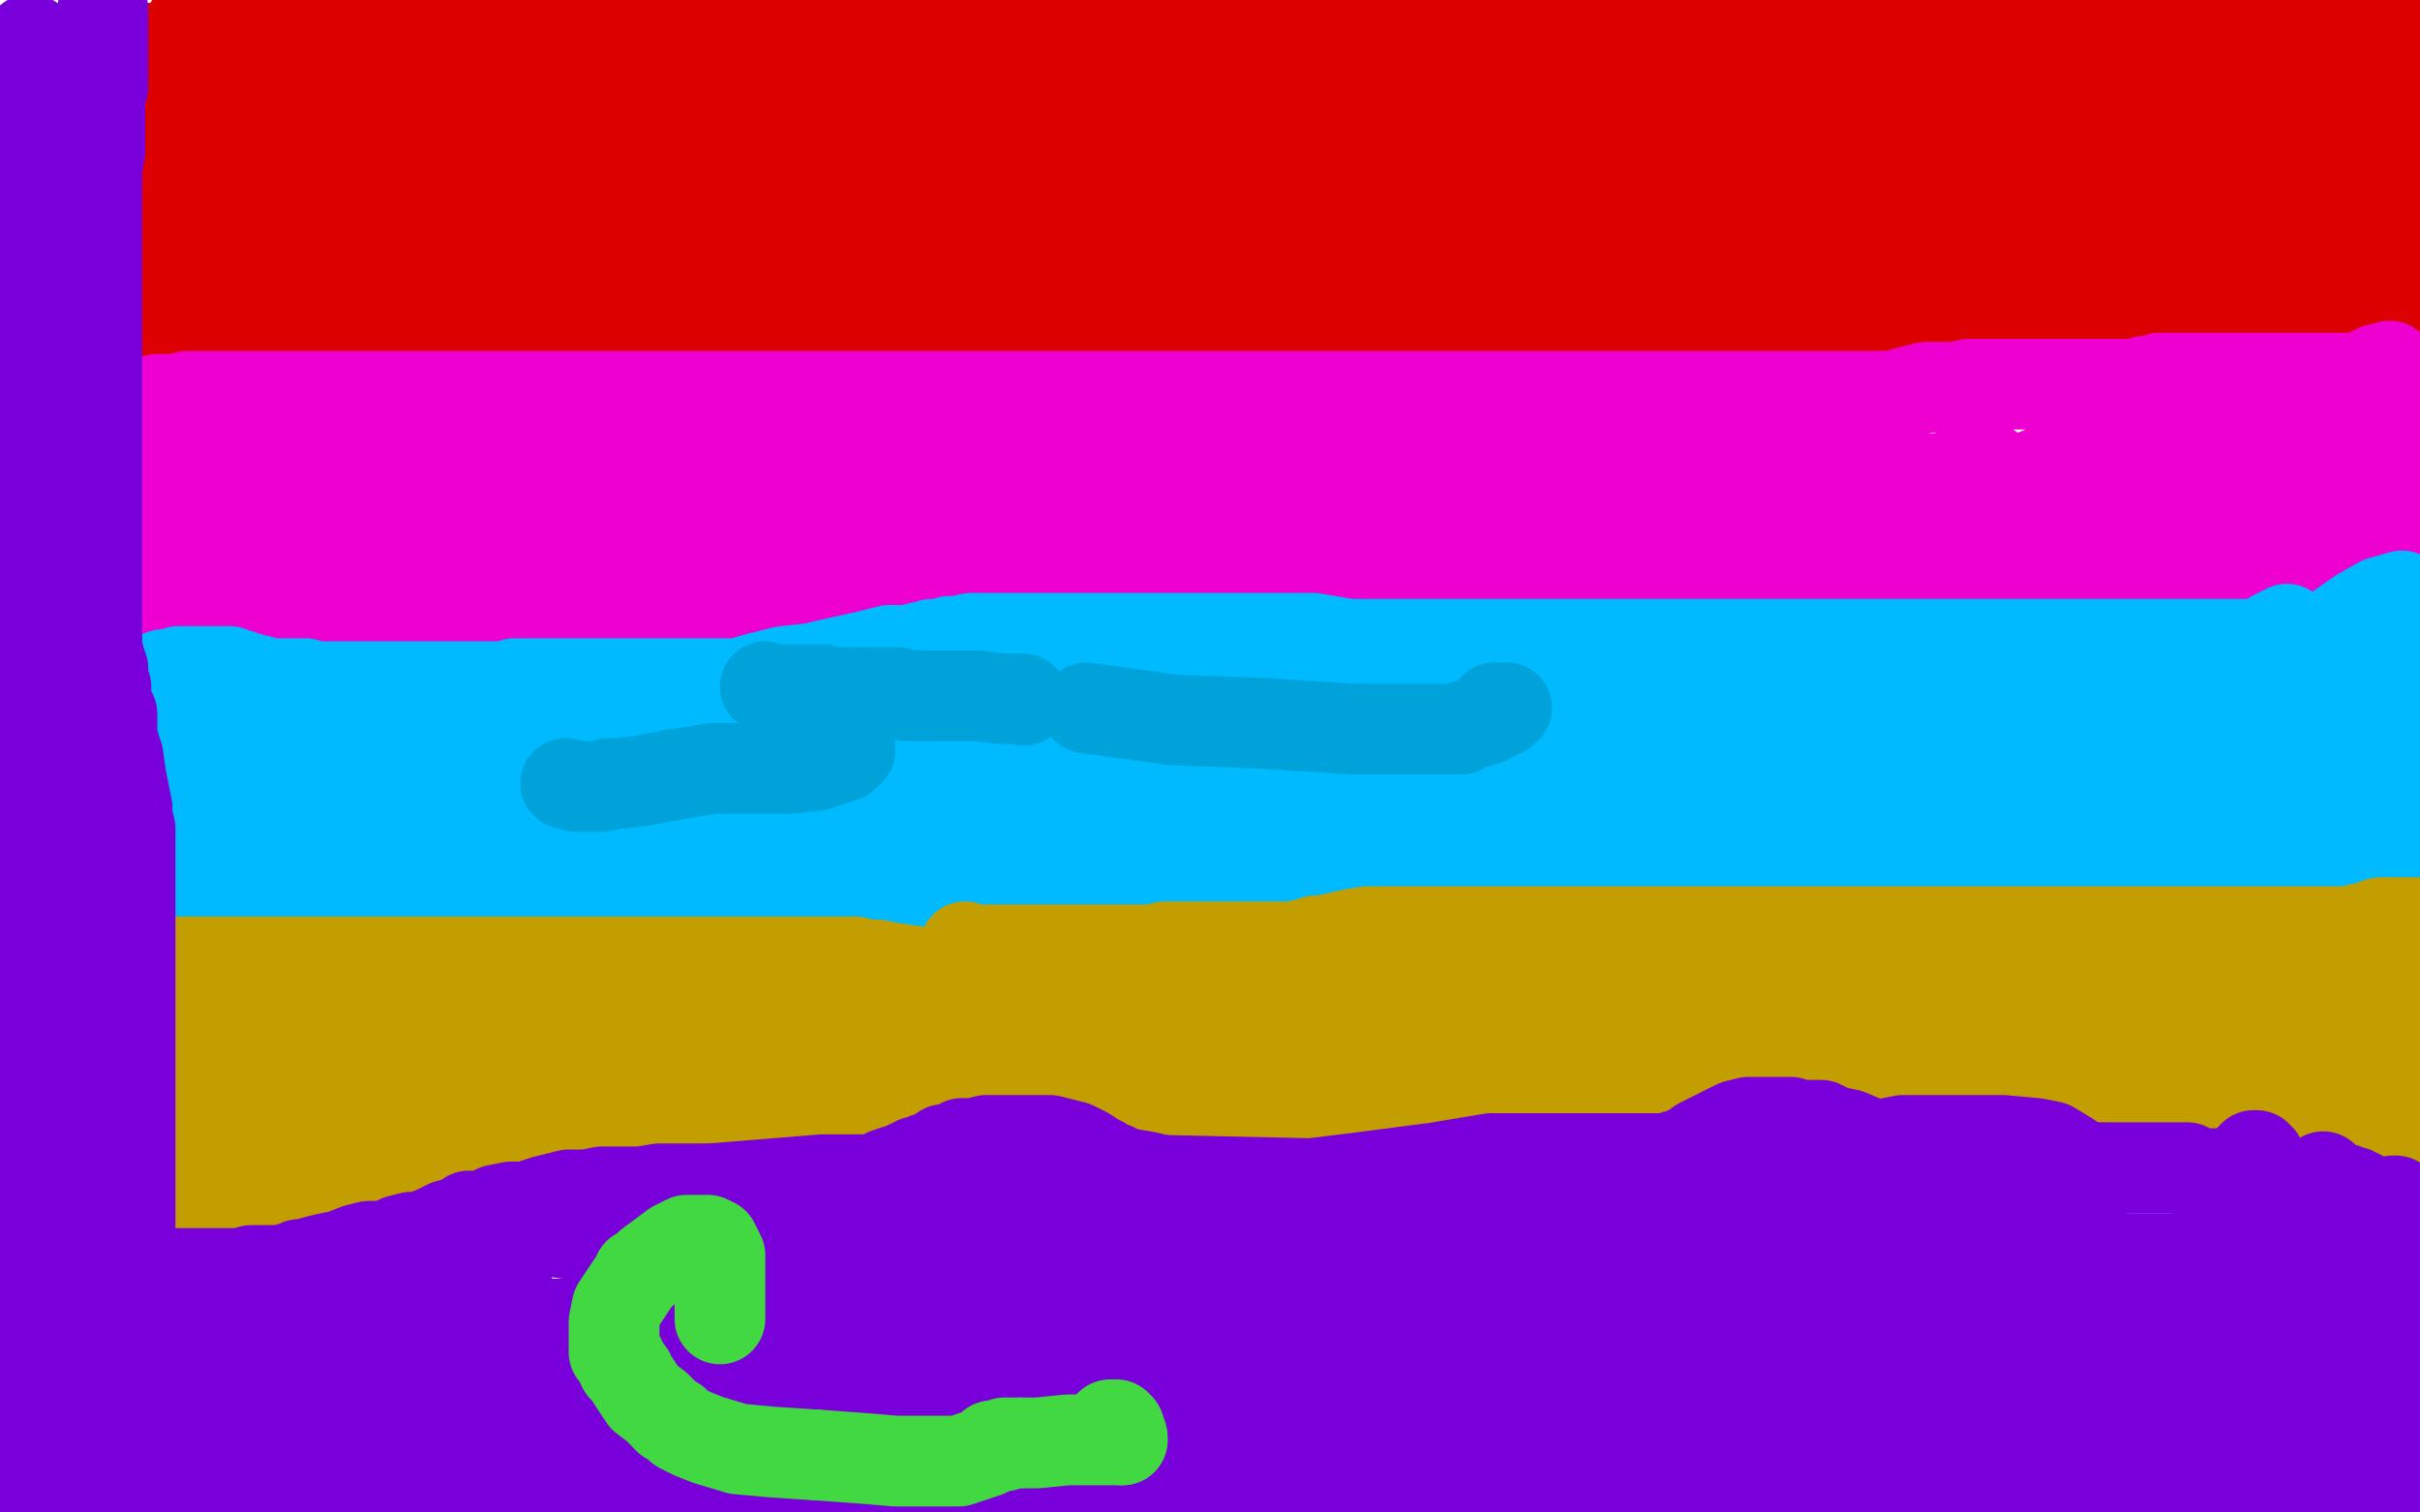 <?xml version="1.0" standalone="no"?>
<!DOCTYPE svg PUBLIC "-//W3C//DTD SVG 1.1//EN"
"http://www.w3.org/Graphics/SVG/1.1/DTD/svg11.dtd">

<svg width="800" height="500" version="1.1" xmlns="http://www.w3.org/2000/svg" xmlns:xlink="http://www.w3.org/1999/xlink" style="stroke-antialiasing: false"><desc>This SVG has been created on https://colorillo.com/</desc><rect x='0' y='0' width='800' height='500' style='fill: rgb(255,255,255); stroke-width:0' /><polyline points="6,59 7,60 7,60 8,60 8,60 9,60 9,60 12,60 12,60 14,61 14,61 16,61 16,61 17,61 17,61 20,61 22,61 24,61 26,61 28,61 30,61 31,61 33,61 35,61 37,61 41,61 44,61 47,61 50,61 53,61 55,61 58,61 60,61 61,61 63,61 65,61 67,61 69,61 70,61 72,61 74,61 78,61 82,61 88,61 90,61 92,61 93,61 95,61 97,61 101,61 103,61 107,61 110,61 113,61 117,61 121,61 125,61 127,61 130,61 134,61 137,61 141,61 146,61 151,61 156,61 160,61 163,61 169,61 172,61 176,61 180,61 186,61 190,61 196,61 201,61 206,61 209,61 213,61 216,62 221,62 226,62 233,62 241,62 248,63 255,65 261,66 266,67 271,68 277,69 282,69 287,69 296,69 303,69 310,69 317,69 324,69 331,69 339,69 347,69 358,69 371,69 380,69 389,69 400,69 406,69 414,69 422,69 432,69 440,69 447,69 455,69 462,69 469,69 475,69 482,69 490,69 497,69 502,69 507,69 512,69 518,69 525,69 531,69 536,69 540,69 546,69 549,69 559,69 566,69 573,69 581,69 590,69 596,69 602,69 611,68 621,66 632,63 645,61 665,57 677,55 687,54 696,52 702,51 707,49 710,47 713,47 714,46 715,46 717,45 720,45 723,45 730,45 734,45 738,45 740,45 741,45 743,45 744,45 746,45 748,45 751,45 754,46 757,47 762,49 765,51 767,52 770,53 772,55 774,57 775,57 777,58 777,59 778,59 780,60 780,61 782,62 782,63 784,64 785,65 786,66 787,66 788,68 789,68 790,69 790,70 791,71 791,72 792,73 792,74 792,75 793,76 794,77 794,78 794,79 793,79 792,80 790,81 785,81 781,82 776,83 773,83 769,83 767,83 763,83 759,83 755,83 746,83 741,83 737,83 733,83 730,83 726,83 721,83 716,83 708,83 701,83 696,83 692,83 689,83 687,83 686,83 685,83 684,83 683,83 681,83 680,83 679,83 677,83 675,83 672,84 669,84 665,85 664,85 662,86 661,87 659,87 657,87 655,87 653,88 652,88 651,88 650,89 649,90 646,90 645,91 643,91 642,91 641,91 640,91 638,91 634,91 630,91 627,91 625,91 623,91 620,91 616,91 614,91 611,91 609,90 607,90 605,89 604,89 603,89 602,89 601,89 599,89 596,88 594,88 590,87 586,86 581,86 579,86 577,86 575,86 574,86 572,86 570,86 566,86 564,86 561,86 559,86 558,86 556,86 554,86 552,86 549,86 547,86 544,86 541,86 539,86 535,86 534,86 531,86 529,86 527,86 524,86 521,86 519,86 515,86 513,86 509,86 505,86 498,86 493,86 490,86 488,86 487,86 485,86 483,86 479,86 478,86 476,86 473,86 471,86 468,86 465,86 461,86 458,86 454,86 449,86 444,86 438,86 432,86 430,86 427,86 425,86 423,86 422,86 420,86 418,86 416,86 413,86 411,86 407,86 405,86 402,85 397,85 393,85 389,85 384,85 380,85 376,85 373,85 368,85 364,85 360,85 356,85 353,85 349,85 347,85 341,85 338,85 336,85 333,85 330,85 325,85 322,85 318,85 316,85 314,85 311,85 308,85 304,85 301,85 299,85 297,85 296,85 294,85 292,84 291,84 289,83 288,82 286,82 283,80 278,79 275,78 272,78 269,77 267,77 265,76 261,76 258,76 254,75 251,75 248,74 245,74 241,74 239,74 237,74 233,74 230,74 225,74 221,74 217,74 214,74 210,74 205,74 199,74 195,74 194,74 192,74 191,74 190,74 189,74 188,74 186,74 185,74 183,74 181,74 179,74 177,74 176,74 174,74 173,74 171,74 168,74 165,75 162,76 160,76 158,76 157,76 154,77 152,77 151,77 149,77 148,77 146,77 145,77 143,77 142,77 141,77 140,77 139,77 137,77 135,77 133,77 132,77 130,77 129,77 128,77 126,77 125,77 123,77 121,77 119,77 116,77 115,77 113,77 110,77 108,77 106,77 104,77 102,77 99,77 97,77 94,76 92,75 89,74 86,73 85,73 83,72 81,71 79,70 77,70 75,69 73,69 71,68 69,68 66,68 63,68 61,68 59,68 57,68 55,68 54,68 52,68 50,68 48,68 47,68 46,68 44,68 42,69 42,70 41,70 39,70 39,71 38,71 37,72 36,73 35,73 34,73 32,74 31,74 30,74 29,75 28,75 27,75 26,75 25,75 24,75 23,75 22,75 21,75 20,75 19,75 18,75 17,75 16,75 15,75 14,75 13,75 12,75 11,75 10,75 9,75 7,75 6,75 6,74 8,72 9,72 11,71 14,68 19,66 23,65 27,63 30,62 35,60 39,59 41,58 46,57 54,56 60,55 68,53 76,52 86,50 96,48 105,45 116,44 128,42 138,41 149,41 159,41 170,41 176,41 182,41 189,41 197,41 208,40 220,40 230,40 239,40 242,40 243,40 242,40 238,40 223,36 195,31 161,22 132,14 113,10 101,8 96,8 93,8 87,8 83,8 77,8 71,8 66,8 63,8 63,9 63,10 70,12 90,16 122,22 155,26 197,27 214,27 222,27 227,27 229,27 230,26 231,25 232,24 232,23 232,22 229,20 212,18 136,15 59,15 2,21 66,21 138,21 205,21 263,21 272,21 267,20 250,18 218,17 154,17 65,17 37,21 123,21 217,21 286,21 318,21 328,21 329,21 328,21 320,20 296,19 222,19 158,19 102,19 79,19 74,19 76,19 80,19 100,19 134,19 181,19 229,19 266,19 291,19 293,19 291,19 280,19 255,19 206,19 139,19 97,19 85,19 93,21 152,27 268,29 404,29 512,29 565,29 577,29 577,28 574,26 557,23 525,20 469,20 366,20 305,20 270,20 259,20 258,20 259,20 270,20 302,20 361,20 430,20 495,20 529,20 540,20 539,20 527,20 489,20 400,20 273,20 146,20 81,20 72,20 84,20 141,21 241,21 412,21 512,21 562,21 575,21 576,21 575,21 571,21 556,21 520,21 442,21 345,21 262,21 255,21 262,21 299,21 388,21 496,21 596,21 660,21 677,21 678,21 670,21 636,21 486,21 351,21 245,21 200,21 192,21 194,21 206,21 239,21 317,21 422,21 536,21 611,21 633,21 633,22 619,22 587,22 517,22 420,22 320,22 259,22 240,22 236,22 238,24 254,28 312,33 378,33 443,33 474,33 483,33 484,33 476,33 448,33 373,33 273,33 195,35 165,38 161,38 171,38 197,38 238,38 285,38 328,38 361,38 390,38 410,38 419,38 417,38 411,38 384,38 328,38 242,38 140,38 72,40 55,40 53,40 59,40 83,40 171,39 244,37 309,34 341,30 348,28 347,27 332,23 305,19 259,18 192,18 142,18 117,18 110,18 110,17 111,17 119,14 140,9 170,2 281,5 261,8 255,10 257,10 268,10 289,6 309,4 320,4 323,4 323,3 324,3 327,0 384,0 406,2 439,2 476,2 503,2 518,2 521,2 521,3 521,4 521,5 522,5 522,6 522,8 523,9 524,11 524,13 525,16 526,19 528,20 546,22 569,22 598,22 625,22 641,22 645,22 645,23 645,25 646,25 649,27 663,31 675,32 684,32 689,32 690,32 691,32 693,32 699,32 710,32 724,32 736,32 745,32 746,32 747,32 748,32 750,32 754,31 760,31 764,31 767,31 768,31 769,31 770,31 771,31 773,31 776,31 778,31 779,31 780,31 781,31 783,32 785,32 787,34 788,36 789,38 790,40 791,41 793,44 794,47 795,48 795,50 796,51 796,52 796,53 796,54 796,55 796,57 796,58 796,60 796,61 796,62 796,63 796,64 796,65 795,67 795,68 795,69 795,70 795,71 795,72 794,72 791,75 785,77 779,79 774,79 771,79 769,79 764,79 757,79 747,79 737,79 732,79 729,79 727,78 725,78 723,78 720,77 718,76 713,76 705,76 697,76 690,76 682,76 676,76 672,76 670,76 670,75 671,75 679,73 713,69 756,63 770,44 716,53 675,56 631,56 608,56 588,56 571,56 561,56 557,57 556,57 556,58 559,59 574,59 621,59 638,59 674,59 681,59 679,59 675,59 653,59 617,59 559,59 503,59 474,59 470,59 474,59 544,59 628,59 697,59 725,58 730,55 719,50 681,42 612,37 518,35 415,35 337,35 296,35 285,35 286,37 301,39 327,39 358,39 395,39 427,39 442,39 446,39 444,39 429,39 388,39 304,39 163,39 114,40 103,41 106,41 119,41 159,41 231,41 314,41 379,41 402,41 405,41 403,41 393,41 387,41 378,41 365,41 344,41 324,41 314,41 311,41 315,43 322,45 353,49 418,52 543,52 594,52 609,52 607,52 595,52 572,52 553,52 543,52 537,52 528,53 526,54 524,55 526,55 533,55 551,54 579,48 617,40 645,36 659,32 663,30 664,28 664,27 663,26 662,25 660,24 657,24 647,23 630,22 611,21 597,20 590,20 586,20 584,20 581,20 577,20 575,20 572,19 570,18 568,17 566,15 562,13 558,10 555,6 551,2" style="fill: none; stroke: #dc0000; stroke-width: 30; stroke-linejoin: round; stroke-linecap: round; stroke-antialiasing: false; stroke-antialias: 0; opacity: 1.0"/>
<polyline points="616,12 615,12 615,12 614,12 614,12 608,12 608,12 593,10 593,10 577,8 577,8 570,8 570,8 566,8 564,8 563,8 562,8 561,8 560,8 561,8 562,8 569,8 583,8 598,8 613,8 628,8 643,8 657,8 668,8 676,8 681,8 682,8 683,7 684,7 685,6 686,6 687,6 688,5 689,5 692,5 696,5 703,5 708,5 715,5 719,5 721,5 724,5 727,5 731,5 734,5 739,4 743,4 745,4 746,3 747,3 750,3 752,3 755,3 758,3 759,3 761,3 764,3 768,3 773,3 776,3 780,3 782,3 786,3 787,3 788,3 789,3 790,4 791,5 793,5 794,6 796,7 797,7 798,8 799,8 799,9 799,26 799,27 798,28 798,29 798,30 797,32 794,35 793,37 792,40 791,42 790,43 790,45 789,46 789,48 789,49 789,50 789,51 789,53 789,54 789,55 789,56 789,57 791,60 791,62 792,64 793,68 794,72 795,76 795,79 795,80 795,81 795,82 795,83 795,84 795,86 795,88 795,90 795,92 794,93 794,94 794,95 794,97 794,98 793,98 792,99 792,102 790,103 790,104 789,105 789,106 788,107 788,108 787,109 786,109 786,110 785,110 783,111 779,112 776,112 773,112 770,112 767,112 765,112 764,112 762,112 761,112 759,112 758,112 757,112 755,112 753,112 749,113 747,113 744,113 742,114 738,115 735,115 732,116 728,116 725,116 722,117 718,118 712,120 706,120 702,121 697,121 691,121 683,121 677,122 673,123 672,123 670,123 669,123 666,123 660,123 657,123 652,123 649,123 645,123 643,123 641,123 638,123 636,123 633,123 632,123 630,123 628,123 627,123 625,123 623,123 620,123 618,123 615,123 612,123 610,123 607,123 605,123 601,123 597,123 594,123 589,123 585,123 580,123 574,124 568,124 564,124 560,124 557,124 552,124 548,124 543,124 540,124 535,124 530,124 526,124 522,124 519,124 515,124 512,124 507,124 503,124 496,124 489,124 486,124 482,124 476,124 470,124 462,124 453,124 448,124 444,124 440,124 437,124 424,124 412,124 401,124 393,124 388,124 385,124 381,124 378,124 372,124 366,124 362,124 356,124 346,123 336,123 326,123 315,123 305,122 297,121 288,119 280,118 273,117 264,115 255,112 247,111 241,109 238,108 235,107 230,107 222,107 208,107 191,107 179,107 174,107 172,107 170,107 168,107 163,107 158,107 153,107 149,107 146,107 143,107 142,107 140,107 136,107 132,107 127,107 121,107 116,107 113,107 111,107 108,107 105,107 102,107 97,107 94,107 89,107 87,107 84,107 82,107 79,107 77,107 73,108 70,108 67,109 63,110 60,110 57,110 54,110 51,110 49,110 47,110 45,110 41,111 37,112 33,112 30,112 28,113 27,113 26,113 24,113 23,113 22,113 20,113 15,113 11,113 9,113 8,113 7,113 6,113 5,113 4,112 4,111 3,111 3,110 2,109 2,108 2,107 2,106 2,105 2,104 2,103 2,102 2,101 2,100 2,99 3,97 6,94 8,93 9,92 10,92 10,91 12,91 16,91 19,91 21,91 23,91 24,91 25,91 26,91 28,91 31,91 35,91 40,91 49,92 56,93 62,94 64,94 65,94 67,94 69,94 71,94 74,94 77,94 81,94 85,94 92,93 94,93 95,93 96,92 97,92 99,92 103,92 110,92 120,92 133,92 142,92 151,92 161,92 166,92 168,92 173,92 179,92 187,92 198,91 211,90 222,88 228,88 230,88 231,88 235,88 240,88 249,90 257,91 265,91 268,91 269,91 270,91 271,91 271,92 274,92 276,92 278,92 281,94 283,95 284,96 284,97 284,98 284,99 284,100 284,101 286,102 287,103 289,104 293,104 297,104 302,104 308,104 312,104 316,104 318,104 321,104 323,104 328,104 333,104 338,104 342,103 345,103 347,103 349,103 352,103 356,103 358,103 361,103 363,103 367,103 373,103 378,103 382,103 386,103 389,103 393,103 396,103 401,103 404,103 408,103 410,103 415,103 419,103 424,103 427,103 431,103 433,103 436,102 440,101 443,101 447,101 450,101 455,101 465,101 469,101 472,101 473,101 475,101 476,101 479,101 483,101 488,101 492,101 497,101 500,101 503,101 506,101 509,101 513,101 517,101 522,101 525,101 528,101 531,101 535,101 538,101 543,101 551,101 557,101 563,101 567,101 573,101 577,101 581,101 584,101 588,101 592,101 596,101 601,101 606,100 609,100 612,100 614,100 619,100 624,100 630,100 636,100 642,100 646,100 650,101 655,101 659,101 661,101 662,101 665,101 668,101 670,101 673,101 675,101 677,101 678,101 680,101 681,101 684,101 686,101 689,101 692,101 695,101 698,101 699,101 701,101 702,101 705,101 707,101 710,101 713,101 716,101 718,101 721,101 724,100 728,100 731,100 736,100 739,99 741,99 742,99 743,99 745,99 746,99 748,99 750,99 752,99 753,99 751,99 742,101 730,107" style="fill: none; stroke: #dc0000; stroke-width: 30; stroke-linejoin: round; stroke-linecap: round; stroke-antialiasing: false; stroke-antialias: 0; opacity: 1.0"/>
<polyline points="5,134 5,135 5,135 5,136 5,136 5,137 5,137 6,138 6,138 6,139 6,139 6,140 6,141 6,142 6,143 6,146 6,147 6,149 6,150 6,151 6,152 6,153 7,153 7,155 7,156 7,157 8,157 8,159 8,160 9,163 9,164 9,165 9,166 10,167 10,168 10,169 10,170 11,171 11,172 12,174 12,175 12,176 12,177 12,178 12,179 12,181 12,182 13,183 14,184 15,185 16,185 18,186 20,186 22,187 23,187 25,188 27,188 29,188 31,188 33,188 35,188 39,188 41,188 43,188 45,188 47,188 48,188 50,188 52,188 54,188 55,188 57,188 58,188 61,188 63,188 65,189 68,189 71,189 76,190 80,190 83,190 85,190 87,190 88,190 90,190 93,190 95,190 96,190 97,190 98,190 99,190 101,190 102,191 103,191 104,191 104,192 105,192 106,192 107,192 111,192 114,192 119,191 122,191 125,190 126,190 127,190 128,190 131,190 133,190 135,190 138,190 140,190 142,190 145,190 148,190 151,190 152,190 153,191 155,191 158,191 160,191 164,191 166,191 168,191 171,191 173,191 176,191 179,191 180,191 182,191 183,191 184,191 186,191 187,191 188,192 189,192 190,192 191,192 193,192 194,193 196,194 197,194 200,194 202,194 205,195 207,195 209,196 211,197 212,197 213,197 214,197 216,197 217,197 218,197 219,197 220,197 221,197 222,197 223,197 224,197 226,197 228,197 231,198 235,198 237,198 240,198 243,198 245,198 249,198 251,198 255,198 258,198 262,200 266,200 269,200 273,201 276,201 278,201 281,201 285,201 290,201 295,201 300,201 305,201 309,201 313,201 315,201 321,201 325,201 330,201 335,201 340,201 344,201 349,201 353,201 358,201 363,201 367,201 372,201 381,202 388,202 394,202 400,202 406,202 412,202 418,202 423,202 427,202 432,203 438,203 447,204 462,204 472,204 482,204 493,203 504,203 514,203 527,202 538,200 548,199 555,199 563,198 569,198 580,198 589,198 596,198 602,198 607,198 612,197 616,196 620,196 626,196 631,196 635,196 640,196 650,196 657,196 665,196 674,196 685,196 694,196 703,196 710,196 714,196 718,196 721,196 723,196 726,196 729,196 732,196 734,196 737,196 740,196 742,196 745,196 747,196 748,196 751,196 754,196 757,196 759,196 760,196 763,196 766,196 768,196 771,196 773,196 774,196 775,196 776,196 777,196 777,195 777,194 778,194 779,193 780,192 780,191 781,190 781,188 781,185 781,184 781,182 781,181 781,180 781,178 782,178 783,176 783,175 783,174 783,172 783,171 784,167 784,166 785,165 785,164 785,162 786,160 786,158 786,156 786,154 787,150 788,148 788,147 789,145 789,144 790,144 790,143 790,142 790,141 790,140 790,138 790,137 791,136 791,135 791,134 792,134 792,133 792,131 792,130 793,130 793,131 793,132 794,134 795,137 796,140 796,142 797,145 797,147 797,149 797,152 797,154 797,156 797,157 797,160 797,163 797,164 797,166 797,170 797,172 797,175 797,178 795,183 795,187 795,189 794,191 793,193 793,194 793,196 793,198 793,200 792,202 792,203 792,204 792,205 791,205 790,205 789,204 786,203 782,203 780,203 777,203 774,203 770,203 766,203 761,203 756,203 752,203 745,203 741,203 735,203 729,203 725,203 720,203 714,203 709,203 702,203 694,203 685,203 671,203 665,203 658,203 652,203 646,203 641,203 637,203 632,203 625,203 617,203 610,203 604,203 596,203 591,203 588,203 584,203 581,203 576,203 569,203 560,203 553,203 547,203 541,203 533,202 526,202 515,201 509,201 503,201 497,201 491,201 482,201 475,201 469,201 465,201 461,201 457,200 452,200 442,200 432,200 424,200 415,200 409,200 403,200 396,200 388,200 378,200 367,200 354,200 342,200 334,200 329,200 326,200 320,199 314,199 306,199 296,199 286,199 279,199 275,198 270,197 262,194 255,191 244,189 230,186 216,183 202,181 190,180 182,179 177,178 174,178 173,177 169,177 157,174 146,172 131,169 117,166 104,164 94,163 88,163 85,163 81,163 79,163 76,163 74,163 70,163 68,164 66,164 65,164 63,165 62,165 60,166 59,167 57,167 56,167 54,168 54,169 53,169 52,169 51,169 50,169 49,169 46,169 42,169 38,169 34,169 28,169 21,169 20,169 19,169 18,169 18,168 18,167 18,166 18,165 18,164 18,162 18,161 18,160 18,159 18,157 18,156 18,155 18,154 18,153 18,151 18,150 18,149 18,148 18,146 18,145 18,144 18,143 18,142 18,141 18,140 18,139 18,138 18,137 18,136 17,135 16,135 15,134 14,133 13,132 12,132 12,131 11,131 12,131 13,132 13,133 15,133 16,133 17,134 20,134 24,134 27,134 30,134 32,134 33,134 34,134 35,134 37,134 38,134 42,134 45,134 47,134 48,134 49,133 50,133 51,133 52,133 52,132 53,132 54,132 55,132 56,132 59,132 60,132 62,131 63,131 65,131 66,131 67,131 69,131 72,131 76,131 80,131 83,131 85,131 87,131 88,131 90,131 91,131 93,131 95,131 97,131 99,131 100,131 102,131 105,131 110,131 114,131 118,131 119,131 121,131 122,131 125,131 128,131 130,131 133,131 136,131 140,131 146,131 150,131 153,131 156,131 158,131 160,131 162,131 165,131 169,131 172,131 176,131 181,131 183,131 185,131 187,131 189,131 191,131 193,131 196,131 199,131 202,131 205,131 208,131 211,131 219,131 223,131 228,131 234,131 238,131 241,131 243,131 245,131 248,131 251,131 256,131 260,131 264,131 267,131 270,131 273,131 276,131 280,131 283,131 286,131 289,131 293,131 296,131 299,131 303,131 305,131 308,131 311,131 314,131 318,131 321,131 325,131 329,131 333,131 338,131 342,131 349,131 352,131 355,131 357,131 360,131 364,131 369,131 375,131 380,131 385,131 390,131 393,131 399,131 403,131 407,131 410,131 414,131 417,131 421,131 425,131 431,131 436,131 440,131 445,131 451,131 456,131 463,131 470,131 474,131 479,131 484,131 489,131 494,131 498,131 504,131 509,131 515,131 519,131 523,131 526,131 530,131 535,131 538,131 542,131 545,131 551,131 556,131 561,131 568,131 572,131 575,131 577,131 581,131 587,131 594,131 600,131 605,131 611,131 615,131 619,131 625,131 628,131 629,130 633,129 637,128 640,128 644,128 647,128 651,127 656,127 661,127 666,127 675,127 682,127 688,127 693,127 698,127 702,127 705,127 706,127 708,127 709,126 711,126 714,125 719,125 724,125 728,125 733,125 736,125 740,125 743,125 748,125 751,125 756,125 759,125 762,125 766,125 769,125 771,125 772,125 774,125 775,125 777,125 778,125 779,125 780,125 781,125 782,125 783,125 783,124 784,124 784,123 785,123 786,123 786,122 787,122 788,122 790,121 790,122 790,123 790,124 790,127 790,133 790,138 790,142 790,147 790,152 789,155 788,159 788,161 788,162 787,163 787,164 785,167 780,173 776,177 772,181 769,184 766,186 763,188 761,190 760,191 760,192 760,190 760,186 760,180 760,174 760,170 761,166 761,165 762,164 762,163 762,162 762,161 763,161 764,161 766,160 769,157 774,152 774,150 772,151 771,152 769,152 766,154 765,155 763,156 759,160 756,162 754,165 752,167 752,168 751,169 750,170 751,170 751,168 752,168 752,169 753,169 753,170 754,170 755,171 756,171 757,171 757,172 757,173 757,174 758,174 759,174 760,174 759,174 757,174 749,174 740,174 725,176 714,178 706,179 702,179 698,179 692,178 688,176 684,174 680,173 680,172 681,172 683,171 694,170 709,168 724,164 736,162 746,160 751,160 749,160 746,160 735,160 717,162 698,165 684,167 683,167 684,167 686,167 697,167 716,165 732,158 739,154 742,152 742,150 742,149 742,148 738,148 730,148 712,151 687,159 660,169 636,178 623,184 620,185 621,185 626,185 635,185 651,185 663,185 675,184 686,180 692,177 694,174 695,173 695,172 693,172 690,172 680,173 666,179 649,186 645,188 652,188 670,187 695,183 717,176 731,171 736,168 738,166 738,165 730,164 716,166 699,171 684,177 676,181 674,182 676,182 687,178 704,172 734,160 746,152 751,147 752,146 751,146 749,146 744,146 737,147 728,149 716,150 694,154 683,158 675,160 670,163 667,164 665,164 666,164 668,164 680,159 686,156 698,150 700,148 695,149 675,156 643,169 607,183 586,193 578,197 577,197 579,197 585,193 598,186 613,177 630,167 646,159 655,156 658,155 657,155 655,155 642,158 619,160 589,160 559,160 544,160 540,161 542,161 546,161 553,161 561,161 568,161 571,160 572,160 571,160 569,161 565,163 541,178 522,189 511,194 509,196 510,196 517,193 532,187 550,183 568,179 578,179 584,179 584,178 584,177 581,177 567,175 543,174 506,173 458,173 416,173 388,173 377,173 379,173 384,175 403,178 433,178 473,178 515,172 540,166 548,162 548,159 546,157 542,155 532,155 523,155 512,155 498,155 487,155 477,156 472,157 469,158 467,160 466,160 466,161 467,161 470,161 482,161 501,160 518,155 526,154 527,153 527,152 526,152 523,151 507,151 473,151 447,155 424,159 412,162 410,163 412,163 416,163 431,163 473,163 488,163 525,159 535,156 537,155 536,155 532,155 516,156 494,158 473,158 457,158 455,158 456,158 459,158 462,158 466,158 469,158 474,158 478,157 482,156 483,156 478,154 458,153 428,153 394,158 366,163 353,166 351,167 351,168 355,170 365,173 386,174 394,174 398,174 399,174 400,174 401,174 402,173 403,171 401,171 391,171 369,171 344,171 329,171 326,171 327,171 329,171 332,171 342,171 347,171 349,171 350,171 352,171 357,171 363,171 365,171 365,170 365,169 361,166 348,160 328,153 305,148 287,147 278,147 275,148 275,149 280,153 291,158 304,162 317,162 327,162 338,162 351,161 362,160 367,160 369,160 370,160 369,160 367,160 356,158 332,154 299,153 254,153 218,156 202,159 200,161 201,163 216,165 274,166 321,166 363,166 385,166 390,166 388,165 383,163 370,160 348,159 316,159 228,161 174,171 146,178 139,181 138,182 146,183 173,184 215,184 246,184 265,184 275,185 281,187 284,189 282,189 268,186 245,182 213,180 174,180 165,180 164,180 165,180 175,180 205,183 257,188 318,188 360,188 377,188 380,188 379,188 378,187 376,187 374,186 369,186 357,185 330,185 291,185 254,185 238,185 233,185 233,184 233,183 229,181 216,175 193,172 167,170 146,170 135,170 131,169 129,169 129,168 128,167 127,166 125,165 123,164 121,163 120,163 118,163 117,163 119,163 121,163 132,163 151,163 171,163 189,163 198,163 200,163 200,162 199,161 199,160 198,160 194,159 186,156 174,154 157,151 139,150 125,150 117,150 110,150 105,150 101,150 96,150 91,150 87,150 86,150 85,150 83,150 81,150 77,150 74,150 70,150 68,150 65,150 61,150 59,150 55,150 52,150 49,150 46,150 44,150 42,150 39,150 37,150 34,150 33,150 31,150 30,150 30,151 30,152 30,153 31,153 31,154 32,154 33,154 33,155 34,155" style="fill: none; stroke: #ed00d0; stroke-width: 30; stroke-linejoin: round; stroke-linecap: round; stroke-antialiasing: false; stroke-antialias: 0; opacity: 1.0"/>
<polyline points="34,156 35,156 35,157 36,157 37,157 37,158 38,158 38,159 38,160 39,160 39,161 40,161 40,162 41,162 42,162 43,162 44,162 44,163 44,164 44,165 45,165 45,166 46,166 47,166 47,168 48,168 49,168 50,168 51,168 52,168 53,168 54,168 55,168 56,168 57,168 58,168 59,168 65,168 70,168 78,168 86,168 91,168 95,168 96,167 97,166 98,165 99,165 100,164 104,163 110,160 119,158 126,156 129,156 130,156 131,156 131,156 133,156 133,156 147,160 147,160 192,168 192,168 274,176 274,176 416,178 416,178 475,178 497,178 503,178 504,178 503,178 502,179 500,179 495,181 490,182 485,183 483,184 481,184 481,185 481,186 481,187 482,187 484,189 485,189 486,189 486,190 486,192 486,193 486,196 486,198 486,199 486,201 486,202 486,203 486,204 486,205 486,207 486,209 486,211 486,212 486,213 486,214 486,215 486,216 485,216 484,216 481,216 479,216 477,216 476,216 475,216 474,216 473,216 472,216 471,216 470,216 469,216 468,216 468,217 466,217 465,217 463,217 461,218 459,219 458,220 457,220 456,220 454,220 453,220 452,220 450,221 448,221 446,222 444,222 441,223 439,223 436,223 433,223 432,223 430,223 428,223 425,223 420,223 414,223 408,223 406,223 404,223 402,223 401,223 400,223 399,223 397,223 395,223 394,223 393,223 391,223 390,223 388,223 386,223 383,223 380,222 376,222 373,222" style="fill: none; stroke: #ed00d0; stroke-width: 30; stroke-linejoin: round; stroke-linecap: round; stroke-antialiasing: false; stroke-antialias: 0; opacity: 1.0"/>
<polyline points="373,222 370,220 366,220 364,220 362,220 359,219 358,219" style="fill: none; stroke: #ed00d0; stroke-width: 30; stroke-linejoin: round; stroke-linecap: round; stroke-antialiasing: false; stroke-antialias: 0; opacity: 1.0"/>
<polyline points="358,219 356,219 355,219 353,219 352,219 350,219 348,219 345,219 342,219 338,219 331,220 319,221 313,221 308,222" style="fill: none; stroke: #ed00d0; stroke-width: 30; stroke-linejoin: round; stroke-linecap: round; stroke-antialiasing: false; stroke-antialias: 0; opacity: 1.0"/>
<polyline points="308,222 305,223 301,223 299,223 295,223 292,223 288,223 284,223" style="fill: none; stroke: #ed00d0; stroke-width: 30; stroke-linejoin: round; stroke-linecap: round; stroke-antialiasing: false; stroke-antialias: 0; opacity: 1.0"/>
<polyline points="284,223 280,223 277,223 273,223 272,223 269,223 266,223 262,223 258,223 252,221 249,221 246,220 244,220 243,220 242,220 242,219 241,219 240,219 238,218 235,218 234,217 232,217 229,216 227,215 224,214 221,214 218,214 216,214 215,214 213,214 212,214 210,214 209,214 207,214 206,214 204,214 202,214 199,214 195,214 193,214 189,214 187,214 184,214 181,214 180,214 177,214 174,214 171,214 167,214 164,214 163,214 162,214 161,214 160,214 158,214 157,214 155,214 154,214 153,214 152,214 151,214 150,214 148,215 146,216 143,216 139,216 137,216 136,217 135,217 135,216 135,214 137,207 138,202 137,202 136,202 135,202 134,202 131,202 131,201 130,201 129,201" style="fill: none; stroke: #ed00d0; stroke-width: 30; stroke-linejoin: round; stroke-linecap: round; stroke-antialiasing: false; stroke-antialias: 0; opacity: 1.0"/>
<polyline points="129,201 128,204 127,204 125,204 124,204 122,204 118,204 115,204" style="fill: none; stroke: #ed00d0; stroke-width: 30; stroke-linejoin: round; stroke-linecap: round; stroke-antialiasing: false; stroke-antialias: 0; opacity: 1.0"/>
<polyline points="115,204 113,204 111,204 110,204 109,204" style="fill: none; stroke: #ed00d0; stroke-width: 30; stroke-linejoin: round; stroke-linecap: round; stroke-antialiasing: false; stroke-antialias: 0; opacity: 1.0"/>
<polyline points="109,204 107,204 106,204 104,204 102,204 100,204 99,204 98,204 97,204 96,204 95,204 94,204 93,204 90,204 89,204 87,204 85,204 83,204 79,204 76,204 72,204 69,204 66,204 64,204 61,204 58,204 55,204 53,204 50,204 47,204 45,204 44,204 42,204 41,204 40,204 38,204 35,204 33,204 31,204 30,204 28,204 27,204 26,204 25,204 24,204 23,204 21,204 19,204 17,204 15,204 14,204 13,204 12,204 11,204 12,204 13,203" style="fill: none; stroke: #ed00d0; stroke-width: 30; stroke-linejoin: round; stroke-linecap: round; stroke-antialiasing: false; stroke-antialias: 0; opacity: 1.0"/>
<polyline points="5,223 5,224 5,225 6,226 6,227 6,228 6,229 6,230 7,231 7,232 8,232 8,233 9,233 10,233 11,233 12,233 13,233 17,233 20,232 23,231 26,231 28,230 29,230 30,230 30,229 31,229 32,229 33,228 34,228 35,227 37,226 38,226 39,226 40,226 41,226 42,226 44,226 46,225 51,224 54,223 58,223 59,222 61,222 63,222 66,222 67,222 69,222 70,222 71,222 72,222 74,222 75,222 76,222 77,223 79,223 81,224 82,224 83,225 85,225 86,225 89,226 92,226 95,226 97,226 98,226 99,226 101,226 103,227 107,227 110,227 114,227 117,227 120,227 123,227 125,227 127,227 130,227 134,227 136,227 139,227 141,227 143,227 146,227 148,227 150,227 154,227 160,227 164,227 167,227 170,226 173,226 176,226 180,226 183,226 186,226 189,226 191,226 196,226 200,226 202,226 205,226 207,226 210,226 212,226 214,226 216,226 218,226 221,226 225,226 229,226 238,226 244,226 251,224 259,222 268,221 277,219 286,217 294,215 301,215 304,214 307,214 308,213 311,213 314,212 317,212 321,211 324,211 328,211 330,211 333,211 336,211 340,211 343,211 348,211 354,211 360,211 364,211 368,211 372,211 376,211 382,211 386,211 391,211 398,211 404,211 411,211 417,211 422,211 429,211 434,211 440,212 446,213 451,213 454,213 459,213 465,213 471,213 476,213 481,213 487,213 494,213 499,213 505,213 512,213 518,213 524,213 528,213 533,213 538,213 542,213 550,213 553,213 563,213 570,213 576,213 583,213 589,213 594,213 598,213 603,213 608,213 614,213 621,213 628,213 640,213 647,213 654,213 662,213 673,213 686,213 701,213 726,213 732,213 745,213 752,213 757,213 758,213 759,213 761,213 762,213 764,213 766,213 769,213 770,213 773,213 777,213 780,213 784,213 788,213 789,213 792,213 794,213 796,215 798,215 799,215" style="fill: none; stroke: #00baff; stroke-width: 30; stroke-linejoin: round; stroke-linecap: round; stroke-antialiasing: false; stroke-antialias: 0; opacity: 1.0"/>
<polyline points="10,292 10,293 10,293 8,294 8,294 7,295 7,295 4,296 4,296 3,296 3,296 4,296 7,296 17,296 28,296 36,296 44,296 52,296 61,296 67,296 72,296 74,295 75,295 76,295 81,295 86,295 93,295 101,295 108,295 114,295 120,295 127,295 133,295 140,295 147,295 155,295 168,295 177,295 186,295 195,295 203,295 209,295 216,295 222,295 227,295 231,295 236,295 240,295 248,295 254,295 261,295 267,295 273,295 280,295 289,295 297,295 304,295 313,295 319,295 324,294 332,294 337,294 341,294 347,294 351,294 357,294 363,294 369,294 376,294 384,294 393,294 402,294 412,298 418,298 424,299 431,299 439,299 447,299 457,299 465,299 476,299 488,299 499,299 510,299 521,299 528,299 532,299 535,299 537,299 538,299 540,299 544,299 551,299 559,299 567,299 574,299 581,299 585,299 591,299 598,299 604,299 610,299 615,299 620,299 623,299 627,299 631,299 637,299 645,299 651,299 654,299 658,299 662,299 666,299 671,299 676,299 681,299 688,299 697,299 704,299 712,299 716,299 718,299 723,299 728,299 733,299 739,299 745,299 750,298 755,297 758,296 760,296 762,296 762,295 764,295 765,295 767,295 768,294 772,293 774,293 776,292 777,292 778,291 781,290 784,289 787,288 788,288 788,287 789,287 789,286 789,285 789,284 790,284 790,283 790,282 790,281 790,279 790,278 790,277 791,275 791,274 792,272 792,270 792,269 792,267 793,265 794,262 794,260 794,258 794,256 794,255 794,253 794,252 794,251 794,249 794,248 794,247 794,245 794,244 794,243 794,242 794,243 794,245 794,247 792,255 791,262 790,267 790,270 788,272 787,277 782,285 780,289 778,293 776,295 776,296 775,296 775,295 774,291 774,284 774,275 774,266 774,261 774,259 774,258 773,257 773,256 773,255 772,255 771,255 767,256 760,263 752,271 747,277 745,281 744,283 744,282 745,282 749,277 754,269 761,252 765,241 766,233 767,230 767,229 767,228 765,227 758,227 747,227 735,229 726,236 718,251 715,263 714,270 714,276 714,278 716,278 721,278 730,276 740,270 749,262 756,255 759,248 761,242 763,239 763,238 764,235 765,232 765,230 765,228 762,228 751,228 738,232 726,237 722,242 721,245 721,249 726,256 732,261 742,266 755,267 770,266 786,260 794,197 787,199 780,203 770,210 760,219 752,228 749,232 747,235 747,238 747,240 751,240 756,241 767,241 782,240 796,234 779,214 735,221 680,235 637,250 608,261 594,267 591,270 589,272 589,274 589,277 592,278 600,280 617,280 639,280 658,280 668,280 670,278 670,276 670,275 669,275 663,273 649,271 629,271 608,271 600,271 599,270 600,269 608,267 628,263 658,257 709,241 729,232 736,228 737,224 736,222 733,221 732,221 731,221 730,221 728,221 727,221 727,220 729,219 732,218 734,218 736,218 740,216 745,214 749,212 751,211 752,211 752,210 753,210 754,210 754,209 755,209 756,209 756,208 756,209 754,212 749,216 743,221 739,224 736,225 733,226 731,227 728,228 721,230 715,234 706,237 702,239 700,239 698,240 695,241 689,243 680,246 669,250 658,254 648,257 640,259 636,260 631,260 624,260 611,260 591,260 565,260 543,260 525,260 514,259 505,256 497,253 489,251 483,251 475,249 471,248 467,246 465,245 464,244 463,244 462,243 461,242 458,241 453,239 446,237 438,236 422,233 415,231 407,230 401,227 397,226 393,225 391,225 388,224 386,224 385,224 384,224 383,224 382,224 381,224 377,224 370,224 363,224 355,224 347,224 342,224 339,224 335,223 332,222 330,222 328,222 325,222 322,221 319,221 318,221 316,221 315,221 314,221 313,221 312,221 310,221 308,221 307,221 306,221 305,221 304,222 301,224 300,225 299,225 298,225 298,226 297,226 293,228 291,230 289,232 287,232 285,234 284,234 283,234 283,235 283,236 285,238 294,241 312,244 334,246 353,246 366,246 369,246 370,246 371,246 375,246 383,246 394,244 405,241 410,240 414,238 415,238 417,238 419,238 423,238 427,238 432,237 442,236 446,233 449,233 450,233 451,233 452,233 453,233 457,233 463,233 470,233 476,233 480,233 486,233 489,233 491,233 497,233 504,233 515,233 526,233 533,232 539,230 541,230 542,230 544,230 550,228 557,227 563,227 567,227 568,227 570,227 571,227 573,227 577,227 581,227 587,227 595,227 600,227 602,227 603,227 605,227 609,228 615,229 621,230 629,230 635,230 639,230 641,230 642,230 642,231 643,231 644,231 647,231 651,231 654,231 656,231 659,231 663,233 666,233 669,236 673,239 677,242 680,244 682,244 682,245 682,246 682,247 682,249 683,250 683,253 684,255 685,256 685,258 686,261 687,264 688,267 688,269 689,271 689,274 690,276 691,278 692,279 692,280 692,281 692,282 686,283 679,283 669,283 661,283 656,283 654,283 652,283 651,282 648,279 644,275 637,271 627,265 617,258 612,256 609,254 606,253 601,251 596,248 591,244 584,239 578,235 573,233 570,232 568,231 566,231 564,231 560,231 554,233 547,237 538,244 533,248 530,250 530,251 530,253 530,257 530,262 542,273 558,281 579,285 600,288 618,289 629,289 633,289 634,288 634,287 634,286 634,284 633,280 625,274 615,272 602,272 587,272 569,272 547,275 522,275 495,275 472,275 458,275 453,275 451,275 450,275 449,275 450,275 463,275 490,275 520,275 543,275 550,275 551,275 550,275 548,275 535,274 504,271 440,271 351,271 268,271 228,271 215,271 213,271 216,271 236,277 281,281 343,282 407,282 443,282 458,282 459,283 458,283 450,283 426,277 370,270 288,264 202,264 146,264 128,264 126,264 128,264 134,264 148,267 201,271 273,271 364,271 440,271 474,271 481,271 478,271 464,268 433,266 382,264 315,264 249,264 178,264 164,264 163,264 164,264 168,264 180,264 207,264 254,264 321,264 385,264 423,264 435,264 435,263 422,258 385,248 318,236 231,232 153,232 100,232 68,232 54,232 51,232 50,231 52,231 60,231 84,231 118,231 144,232 155,232 158,232 158,233 157,233 144,233 118,233 87,233 58,233 38,233 27,233 23,233 23,234 23,235 25,236 37,238 72,239 102,239 126,239 139,239 142,239 143,239 143,240 141,240 138,240 120,240 46,240 0,250 1,254 2,257 3,259 3,261 4,262 4,263 5,263 6,264 7,265 8,265 10,263 12,259 14,252 14,248 14,246 14,245 14,246 14,249 14,254 14,257 14,259 14,260 14,261 14,262 14,263 14,264 14,267 17,270 21,272 27,273 37,273 45,269 54,263 56,260 56,259 56,257 56,256 56,257 55,259 54,264 54,266 54,269 60,271 71,273 88,273 108,273 125,271 135,268 141,267 143,265 143,261 141,253 136,248 129,245 120,244 107,244 91,247 74,252 60,256 54,259 51,262 51,264 51,267 55,273 68,278 92,282 125,283 165,277 190,269 201,261 204,255 204,253 202,253 193,253 174,253 147,253 122,253 107,256 101,258 100,262 102,265 112,270 135,276 174,278 229,276 286,263 296,260 297,259 291,259 277,261 262,263 249,265 239,266 228,266 213,267 195,268 179,269 170,270 169,270 170,270 175,270 196,270 235,270 276,267 298,260 305,256 304,253 296,247 281,245 271,245 261,247 248,250 239,254 233,256 231,256 232,256 233,256 231,257 219,260 198,264 179,267 169,269 167,269 169,269 207,262 259,253 296,246 307,243 302,242 285,242 263,245 265,255 280,269" style="fill: none; stroke: #00baff; stroke-width: 30; stroke-linejoin: round; stroke-linecap: round; stroke-antialiasing: false; stroke-antialias: 0; opacity: 1.0"/>
<polyline points="2,318 2,319 2,320 2,321 2,322 2,323 2,324 2,325 2,326 2,327 2,328 2,329 2,330 2,332 2,333 2,334 2,335 2,336 2,337 2,338 3,340 3,342 3,344 4,346 4,347 4,349 5,350 5,352 5,353 6,354 6,356 7,359 7,363 7,366 8,367 8,369 8,370 8,372 8,374 8,376 8,377 8,379 8,381 8,382 8,384 8,385 8,386 8,387 8,388 8,389 8,390 8,391 8,392 8,394 8,395 8,396 8,398 8,399 9,399 11,399 14,399 17,399 21,397 24,396 28,395 31,394 34,393 36,393 39,393 41,393 43,393 44,393 47,393 49,393 50,393 53,393 56,393 58,393 60,393 62,393 63,393 64,393 65,393 66,393 67,393 68,393 69,393 70,393 71,393 73,393 77,393 83,393 91,392 95,391 99,391 101,391 105,391 110,390 117,389 126,389 139,387 151,386 164,384 179,382 199,379 209,378 219,376 228,375 237,375 247,374 258,374 270,374 283,373 294,372 306,370 314,369 324,368 329,368 335,367 340,367 347,366 357,366 369,366 381,366 392,365 400,365 406,364 411,364 419,364 425,364 431,364 437,364 443,364 449,364 455,364 461,364 468,364 476,364 482,364 489,364 498,364 503,364 509,364 515,364 521,364 528,363 534,363 540,363 548,363 555,363 562,363 570,363 583,363 591,363 599,363 605,363 612,362 618,362 624,362 629,362 636,362 642,362 648,362 652,362 656,362 659,362 661,361 664,361 667,361 671,361 675,361 681,361 685,361 690,361 695,361 699,361 705,361 710,361 714,361 719,361 722,361 726,361 731,361 735,361 740,361 744,361 747,361 748,361 750,361 752,361 754,361 757,362 761,362 765,363 769,364 772,364 774,364 775,364 776,365 777,365 778,367 780,368 784,370 788,371 791,372 792,373 793,373 793,374 793,373 793,372 793,371 793,370 793,369 793,367 793,366 793,365 792,364 792,363 791,362 790,362 790,361 789,360 789,359 789,358 788,357 788,356 787,356 787,355 787,354 786,353 786,352 786,351 786,350 786,349 786,348" style="fill: none; stroke: #c39e00; stroke-width: 30; stroke-linejoin: round; stroke-linecap: round; stroke-antialiasing: false; stroke-antialias: 0; opacity: 1.0"/>
<polyline points="786,348 786,347 786,346 786,345 786,344 786,343 786,342 786,341" style="fill: none; stroke: #c39e00; stroke-width: 30; stroke-linejoin: round; stroke-linecap: round; stroke-antialiasing: false; stroke-antialias: 0; opacity: 1.0"/>
<polyline points="786,334 786,332 787,331 787,330 787,329 787,328 787,327" style="fill: none; stroke: #c39e00; stroke-width: 30; stroke-linejoin: round; stroke-linecap: round; stroke-antialiasing: false; stroke-antialias: 0; opacity: 1.0"/>
<polyline points="786,341 786,339 786,338 786,337 786,336 786,335 786,334" style="fill: none; stroke: #c39e00; stroke-width: 30; stroke-linejoin: round; stroke-linecap: round; stroke-antialiasing: false; stroke-antialias: 0; opacity: 1.0"/>
<polyline points="787,327 787,326 787,325 788,323 788,322 788,321 789,321 789,320 789,319 789,318 790,318 790,317 790,316 791,316 792,316 792,314 793,313 793,312 793,311 794,311 795,311 794,311 793,311 792,311 788,313 784,314 780,316 777,319 774,321 772,323 770,324 768,325 767,326 765,327 764,328 763,328 762,328 759,329 757,330 753,332 748,333 746,335 742,335 738,337 734,337 732,338 729,338 727,339 725,339 723,339 721,339 719,339 717,339 715,339 712,339 705,338 703,338 701,337 698,337 695,336 691,335 687,335 682,335 678,335 677,335 677,336 680,336 684,336 700,336 721,334 741,330 755,327 762,326 764,326 764,325 763,325 762,325 760,327 756,328 748,331 734,334 715,338 703,340 699,341 698,341 699,341 699,340 704,337 709,334 714,332 716,332 716,331 717,331 718,331 720,330 723,329 727,328 728,327 729,327 729,326 729,325 729,324 728,324 724,324 715,324 710,324 706,324 705,324 701,325 697,325 692,326 689,327 686,327 684,327 682,328 677,328 673,330 667,330 662,331 658,331 653,331 648,331 639,331 633,331 628,331 624,331 619,332 614,332 610,332 606,332 601,332 596,332 590,332 584,331 576,331 572,330 569,329 565,329 562,328 557,327 553,326 549,326 544,326 538,326 531,326 524,326 515,326 509,326 504,326 499,326 494,326 490,326 486,326 480,326 475,326 469,326 462,326 456,326 444,326 435,326 426,326 419,326 414,326 408,326 402,326 395,326 389,326 381,326 372,326 364,326 351,326 343,326 335,326 329,326 323,326 316,325 308,323 302,321 295,320 290,319 286,319 283,318 276,318 272,318 267,318 260,318 251,318 243,318 234,318 228,318 221,318 215,318 209,318 200,318 191,318 187,318 183,318 181,318 179,318 176,318 172,318 168,318 163,318 160,318 158,318 155,318 152,318 149,318 144,318 140,318 136,318 132,318 129,318 124,318 121,318 118,318 115,318 113,318 109,318 106,318 104,318 102,318 100,318 97,318 94,318 91,318 88,318 83,318 79,318 75,318 69,318 65,318 63,318 62,318 61,318 59,318 58,318 57,318 55,318 53,318 52,317 51,317 49,316 48,316 47,315 45,315 43,314 41,314 39,314 37,314 36,314 34,314 33,314 32,314 28,314 26,314 24,314 23,314 22,314 21,314 20,314 19,314 17,314 14,314 11,314 9,314" style="fill: none; stroke: #c39e00; stroke-width: 30; stroke-linejoin: round; stroke-linecap: round; stroke-antialiasing: false; stroke-antialias: 0; opacity: 1.0"/>
<polyline points="319,313 319,314 319,314 320,314 320,314 321,314 321,314 322,314 322,314 323,314 323,314 324,314 324,314 325,314 327,314 328,314 330,314 331,314 334,314 337,314 340,314 343,314 347,314 350,314 353,314 355,314 358,314 361,314 363,314 367,314 369,314 372,314 375,314 379,314 381,314 385,313 389,313 391,313 394,313 397,313 402,313 406,313 411,313 417,313 421,313 427,313 432,312 435,311 437,311 442,310 446,309 452,308 457,308 462,308 466,308 469,308 472,308 477,308 483,308 489,308 494,308 499,308 506,308 513,308 520,308 525,308 530,308 536,308 543,308 555,308 562,308 567,308 572,308 575,308 579,308 584,308 588,308 593,308 596,308 600,308 604,308 611,308 614,308 617,308 619,308 621,308 624,308 628,308 631,308 637,308 641,308 645,308 650,308 655,308 658,308 662,308 665,308 669,308 673,308 677,308 682,308 684,308 687,308 690,308 694,308 697,308 701,308 705,308 709,308 713,308 718,308 723,308 729,308 733,308 736,308 739,308 741,308 746,308 750,308 754,308 757,308 760,308 762,308 767,308 769,308 771,308 773,308 775,308 776,308 778,308 780,307 782,307 784,306 787,305 789,305 792,305 795,305 797,305 798,305 799,305" style="fill: none; stroke: #c39e00; stroke-width: 30; stroke-linejoin: round; stroke-linecap: round; stroke-antialiasing: false; stroke-antialias: 0; opacity: 1.0"/>
<polyline points="761,348 762,348 762,348 766,348 766,348 769,348 769,348 771,347 771,347 772,346 772,346 773,346 773,346 774,345 773,345 767,345 746,345 709,346 690,348 677,349 671,350 667,351 659,355 647,358 632,361 616,364 604,364 594,364 590,364 589,364 587,364 586,364 581,364 572,364 558,364 544,364 532,364 523,364 518,364 515,364 514,364 510,364 506,364 502,364 497,364 493,364 490,364 489,364 491,364 500,364 527,364 593,354 628,347 650,343 659,340 661,339 661,338 660,338 658,338 652,338 634,338 608,338 578,341 546,345 535,347 527,349 514,351 495,355 467,361 439,367 421,370 417,371 416,371 418,371 431,371 457,371 487,371 508,370 519,370 523,370 524,370 524,369 522,368 516,365 490,359 463,355 426,354 381,352 339,352 313,352 294,352 282,352 278,354 277,354 277,355 277,356 279,356 312,360 378,360 467,360 534,360 563,360 571,360 572,360 571,360 570,360 565,359 550,355 504,352 444,350 375,350 311,350 273,350 253,350 240,352 230,355 221,359 213,363 209,365 208,365 216,367 244,367 303,366 360,361 390,357 398,354 397,353 390,352 362,351 313,350 252,350 191,350 139,350 121,350 114,350 111,350 109,351 108,352 107,353 107,355 109,359 123,364 143,366 166,366 198,362 209,357 211,354 212,352 212,350 208,348 202,345 190,344 171,344 147,344 121,347 100,352 84,363 83,372 94,381 121,388 158,387 196,379 214,372 220,365 221,361 221,359 221,358 221,357 221,356 220,355 219,354 213,353 201,352 182,352 158,352 131,356 113,362 106,365 105,368 113,371 172,374 243,370 305,358 333,350 337,349 337,348 336,348 335,347 335,346 335,345 335,342 335,335 334,332 333,331 330,330 322,330 305,334 277,338 249,342 223,345 200,345 188,346 186,346 184,346 185,346 187,346 191,346 200,346 208,346 214,346 219,346 219,345 217,345 214,344 200,344 180,344 155,344 130,344 103,346 84,349 73,352 71,352 68,352 67,353 65,353 63,353 61,355 59,358 56,360 54,364 53,367 53,368 53,369 54,369 58,369 68,366 83,360 95,355 102,351 105,349 105,348 105,347 103,347 89,348 72,351 57,355 50,357 45,359 40,362 30,366 22,370 15,373 13,375 13,376 14,376 19,376 32,371 43,366 48,362 49,358 49,354 49,351 48,350 48,349 47,348 44,347 40,346 34,346 26,348 15,355 5,363 3,390 13,390 26,382 31,376 32,371 33,365 33,362 33,360 33,359 33,358 33,356 33,355 30,353 26,352 20,351 19,351" style="fill: none; stroke: #c39e00; stroke-width: 30; stroke-linejoin: round; stroke-linecap: round; stroke-antialiasing: false; stroke-antialias: 0; opacity: 1.0"/>
<polyline points="17,354 19,355 19,355 21,355 21,355 24,356 24,356 26,356 26,356 30,356 30,356 31,356 31,356 32,354 32,350 32,346 32,343 32,342 31,342 29,342 28,342 28,341 28,340 27,339 26,338 25,337 25,336 26,336 43,333 62,331 75,331 78,331 79,331 81,331 82,331 83,331 84,331 85,331 90,331 97,330 105,329 111,328 115,328 117,328 118,328 118,327 117,327 115,326 108,324 101,323 92,322 87,322 82,322 72,325 67,328 64,328 62,330 60,330 59,331 60,331 63,331 68,331 73,332 75,332 77,333 81,334 88,335 101,336 110,336 119,336 127,336 135,336 145,336 150,336 157,336 166,336 179,336 203,336 232,336 258,336 274,336 281,336 283,336 284,336 288,336 294,336 302,336 311,336 315,336 318,336 320,336 322,336 325,336 329,336 334,337 339,338 352,338 366,338 380,338 393,338 406,338 414,338 420,338 426,338 431,338 436,337 441,336 445,336 450,336 455,336 461,336 465,335 469,334 471,333 473,333 475,333 476,333" style="fill: none; stroke: #c39e00; stroke-width: 30; stroke-linejoin: round; stroke-linecap: round; stroke-antialiasing: false; stroke-antialias: 0; opacity: 1.0"/>
<polyline points="10,419 10,420 10,420 10,421 10,422 10,423 10,424 10,425 10,426 10,428 10,429 10,430 10,432 10,433 10,435 10,436 10,438 10,439 10,440 10,442 11,443 11,444 11,446 12,448 12,450 12,451 12,453 12,454 12,456 13,459 14,462 14,465 14,466 14,467 15,468 15,469 16,471 16,472 16,474 16,475 16,477 16,478 16,480 16,481 16,483 16,486 16,487 16,488 16,489 16,491 16,493 16,495 16,496 16,498 15,499 6,499 5,499 4,499 4,498 4,497 3,497 3,496 2,495 1,495 1,494 1,492 0,491 1,491 3,491 6,491 11,491 16,491 21,491 28,490 37,489 45,488 53,486 57,485 63,485 69,484 74,484 79,484 85,484 90,484 96,484 101,484 108,484 115,484 121,484 128,484 135,484 142,484 150,483 163,481 172,481 180,481 187,481 193,480 198,480 202,479 207,479 212,479 219,479 226,478 236,477 247,475 265,473 276,472 290,472 306,472 327,472 349,472 368,472 387,470 404,469 422,468 441,466 459,463 482,459 496,457 511,454 528,453 542,452 556,449 570,449 581,449 592,448 605,447 619,444 633,441 651,437 658,437 664,437 670,437 678,436 686,435 694,434 700,433 703,433 704,433 704,432 704,431 688,430 661,430 629,430 603,432 579,434 549,436 504,443 445,453 397,461 368,467 353,470 350,471 349,472 350,473 358,475 373,476 395,476 421,474 444,469 462,466 474,463 481,461 483,460 483,458 481,454 466,452 429,452 355,458 268,474 198,484 166,488 159,489 158,489 161,489 171,489 199,489 274,475 312,467 331,462 335,462 334,462 326,462 295,466 231,476 139,487 311,493 328,491 332,491 332,490 331,488 315,486 277,483 199,483 99,483 13,484 24,499 45,499 64,497 79,495 91,492 100,490 105,489 108,488 109,488 109,487 109,486 107,486 105,485 99,485 93,485 89,486 86,488 85,488 84,488 83,489 82,490 82,491 81,491 80,492 80,495 82,496 89,498 101,499 114,499 126,499 137,499 148,499 158,499 165,499 171,499 176,499 183,499 186,499 187,499 188,499 189,499 191,498 193,496 196,494 200,493 203,493 207,492 212,491 217,490 221,489 223,489 224,488 226,488 227,488 228,488 229,488 233,488 237,488 241,488 242,488 245,488 246,488 247,488 248,488 249,488 250,488 252,488 254,488 257,488 261,488 267,488 281,488 293,487 303,485 312,482 319,481 326,480 330,479 334,478 337,478 342,478 348,478 353,477 358,476 368,474 376,473 383,473 391,473 398,473 403,472 408,471 413,471 418,470 423,470 428,470 431,470 435,470 439,470 442,470 446,470 449,470 453,470 456,471 459,471 461,471 464,473 467,474 472,474 476,475 479,475 482,476 483,477 484,477 484,479 484,480 482,480 476,480 439,487 404,494 379,498 411,499 415,498 416,498 416,497 416,496 411,495 398,493 378,492 357,492 340,492 326,492 319,492 318,492 319,492 319,493 323,494 329,494 342,494 359,494 374,494 389,494 397,494 401,493 403,492 404,491 405,491 406,491 407,491 408,491 409,491 410,491 411,491 412,491 413,491 413,492 413,493 413,494 414,494 415,494 415,493 415,492 416,492 417,491 418,489 418,488 419,488 420,488 421,488 422,488 423,488 424,488 428,488 432,488 436,488 439,488 443,488 450,489 455,490 462,490 467,490 470,490 472,490 473,490 473,489 474,489 473,489 471,490 469,493 467,495 468,495 469,495 478,495 497,495 533,495 550,495 555,495 556,495 557,495 558,495 559,495 561,495 564,495 566,495 570,495 575,495 580,496 586,496 594,496 601,496 607,496 613,496 618,496 626,496 630,496 633,496 636,496 639,496 643,496 644,496 648,496 651,496 655,496 658,496 663,496 669,496 675,495 683,495 690,495 698,494 707,492 715,491 719,491 723,491 727,491 731,491 735,491 742,490 749,488 753,488 757,487 760,487 762,487 764,487 767,487 771,487 773,487 776,488 779,488 784,490 786,490 790,490 792,490 794,490 795,490 797,491 798,491 799,491 799,493 799,494 799,495 799,496 799,487 799,486 799,485 799,484 799,482 799,481 798,481 798,480 798,479 797,478 796,477 795,475 794,473 794,472 793,471 792,470 792,469 791,468 791,467 791,465 791,461 791,459 791,456 791,454 791,452 791,450 789,448 789,446 789,444 789,443 788,443 788,441 788,440 787,435 785,431 783,425 782,422 781,421 781,420 781,419 781,417 781,416 781,415 781,414 781,413 782,411 782,410 783,409 784,407 785,406 785,405 786,404 787,404 788,403 788,402 788,401 789,401 790,400 791,399 791,398 791,397 792,397 792,398 793,398 793,400 793,402 793,403 794,404 794,405 794,406 794,407 794,408 794,410 794,412 794,414 794,415 794,417 794,420 794,422 794,424 794,426 794,425 794,424 794,423 793,421 793,420 793,418 793,416 793,415 792,413 791,411 791,408 791,406 791,403 791,402 791,401 790,401 790,400 790,399 788,399 787,398 784,397 783,397 782,396 781,396 780,395 779,395 778,394 777,394 775,393 774,393 773,393 772,393 770,393 769,393 767,393 766,393 765,393 764,393 762,393 758,393 757,393 755,393 753,393 752,393 750,393 748,392 746,392 744,391 743,390 742,390 741,389 740,389 739,389 738,389 737,388 736,388 735,388 734,388 732,388 729,388 728,388 726,388 725,387 724,387 723,387 723,386 722,386 721,386 719,386 718,386 716,386 712,386 708,386 703,386 697,386 692,386 686,386 681,386 676,386 673,386 669,386 667,386 665,386 663,385 660,385 657,384 653,383 649,383 646,383 643,383 641,383 637,383 633,383 631,383 627,382 623,380 618,378 611,375 606,374 602,372 598,372 596,372 594,372 592,371 589,371 587,371 584,371 583,371 580,371 578,371 574,372 570,374 568,375 566,376 564,377 564,378 563,378 562,378 560,380 559,380 558,381 557,381 556,382 555,382 554,382 551,383 549,383 545,383 542,383 537,383 530,383 523,383 515,383 508,383 506,383 505,383 503,383 502,383 500,383 493,383 475,386 452,389 428,392 422,393 421,393 420,393 419,393 415,393 414,393 412,393 409,393 406,393 400,393 395,392 387,391 379,389 373,388 370,387 368,386 366,386 364,384 362,383 359,381 355,379 351,378 347,377 344,377 343,377 341,377 340,377 336,377 333,377 329,377 326,377 322,378 319,378 318,378 315,380 312,380 309,382 306,383 304,384 303,384 302,385 301,385 299,386 296,387 293,388 290,390 289,390 287,391 284,392 281,392 277,393 272,393 265,393 261,393 256,393 253,393 248,393 245,393 240,393 236,393 231,393 225,393 218,393 212,394 203,394 199,394 194,395 188,395 180,397 174,399 169,399 164,400 162,401 159,402 157,402 155,402 152,404 148,405 144,407 139,409 136,409 132,410 128,412 122,412 118,413 113,415 108,416 104,417 101,418 99,418 97,419 92,420 88,420 83,420 80,421 77,421 74,421 73,421 72,421 71,421 68,421 65,421 62,421 58,421 56,421 54,421 52,421 51,421 49,420 48,419 48,418 47,417 46,417 45,417 44,417 43,417 42,417 40,416 37,415 33,414 32,413 30,413 29,413 28,413 27,413 26,413 26,412 25,411 24,410 22,409 20,407 19,405 17,403 16,402 15,402 14,402 14,403 14,404 14,405 14,406 14,408 14,409 14,411 14,412 14,414 14,415 16,417 17,419 18,419 19,419 19,420 20,420 20,421 21,422 22,423 22,424 23,426 24,428 25,430 25,433 26,436 26,440 27,442 27,445 28,448 29,450 29,451 29,452 29,453 29,454 29,455 31,456 32,457 35,460 36,463 38,465 41,468 45,471 49,473 55,474 63,474 72,474 78,474 84,474 89,474 95,474 103,474 112,474 119,474 124,474 128,474 131,474 136,474 146,474 156,474 165,474 173,474 180,473 189,471 196,470 202,469 205,469 209,469 212,469 217,469 227,467 236,466 245,464 255,462 264,461 271,461 281,461 292,460 304,457 321,455 338,454 356,452 383,448 397,445 405,444 409,441 412,440 415,439 418,439 423,438 429,438 436,438 445,438 452,437 460,437 466,437 472,437 477,437 484,437 492,437 501,437 508,437 516,437 527,436 530,436 537,436 542,436 548,436 555,436 562,436 569,436 575,436 581,436 587,436 590,436 592,436 593,436 593,437 594,438 595,441 598,443 601,445 605,447 612,450 622,452 631,452 636,453 641,453 644,453 646,453 647,453 649,454 652,455 655,455 659,456 663,456 669,457 673,457 678,458 682,459 685,459 688,460 693,460 696,460 701,461 705,462 706,462 708,462 709,463 712,463 714,464 715,464 718,464 722,464 724,465 727,466 729,466 731,466 732,466 734,467 736,468 738,468 741,468 743,468 744,468 746,468 747,469 749,469 751,469 753,469 755,470 757,470 758,470 759,470 760,470 761,470 762,470 763,470 764,470 765,470 767,470 768,470 769,470 770,469 771,469 772,469 774,468 775,466 776,466 777,466 776,466 774,466 771,469 767,472 759,478 752,481 748,482 744,482 742,482 740,482 739,482 736,482 732,483 728,487 721,491 715,494 708,497 703,498 697,498 692,498 687,498 682,498 676,498 671,498 666,498 661,498 657,498 653,498 649,498 647,497 641,495 635,493 628,492 623,491 619,489 615,489 612,487 609,486 604,484 599,484 588,483 581,483 574,483 569,483 565,483 563,483 559,483 555,483 550,483 542,483 535,483 527,483 517,483 511,483 505,483 498,485 491,486 482,487 473,487 463,487 453,487 447,487 444,487 443,487 445,487 453,488 469,488 491,487 514,483 538,478 561,474 580,469 598,466 615,462 637,456 649,453 656,452 665,450 671,450 675,450 678,450 680,450 682,450 684,450 688,450 693,450 696,450 698,450 699,450 698,451 695,453 686,458 673,466 657,475 641,483 625,488 621,489 620,489 620,488 620,487 626,486 644,483 670,478 695,472 708,467 711,464 712,463 712,461 711,461 709,462 702,464 694,467 689,468 688,468 690,468 691,468 696,467 705,463 709,461 711,459 712,457 713,456 713,455 713,454 712,455 711,455 709,457 706,459 704,461 703,463 702,463 702,464 703,463 704,460 706,457 706,455 707,453 707,452 707,453 707,454 707,455 708,455 709,455 709,453 709,452 709,453 709,454 709,455 709,456 709,457 709,458 709,457 710,456 711,453 711,452" style="fill: none; stroke: #7a00db; stroke-width: 30; stroke-linejoin: round; stroke-linecap: round; stroke-antialiasing: false; stroke-antialias: 0; opacity: 1.0"/>
<polyline points="711,459 711,461 711,461 711,460 712,459 713,458 714,457 715,456 717,454 718,453 720,451 723,449 728,444 732,440 735,437 738,434 740,433 741,433 743,433 743,434 743,437 743,443 743,448 743,450 743,452 743,451 745,450 749,447 756,445 762,442 767,440 768,440 769,440 768,440 767,440 765,440 763,442 761,444 760,446 759,447 757,448 755,449 753,449 752,449 752,446 756,438 761,426 765,412 768,399 768,391 768,389 767,391 765,394 762,402 757,409 752,418 747,423 740,429 733,435 726,438 723,439 722,440 722,441 722,442 723,442 723,438 726,433 729,427 730,423 730,420 730,418 730,417 730,416 729,416 728,416 723,422 720,428 719,432 718,433 719,433 720,433 722,433 730,430 736,425 740,421 743,414 744,409 744,406 743,406 741,406 740,407 739,407 739,406 738,406 738,403 737,400 737,399 737,398 738,398 738,397 738,396 738,395 739,393 739,392 741,389 742,387 744,384 744,383 745,383 745,382 746,382 746,383 747,383 747,384 747,386 747,387 745,390 744,393 742,396 742,397 741,399 740,400 739,401 738,403 737,403 737,404 737,405 736,405 735,405 735,406 735,407 735,408 735,410 734,411 734,412 733,414 733,415 733,416 732,416 730,416 721,416 699,416 674,416 654,417 644,418 639,418 635,418 621,420 603,427 586,437 576,444 573,445 571,445 568,445 563,441 558,440 555,439 554,439 553,439 551,439 549,438 545,437 538,433 529,431 523,430 522,430 524,430 533,431 558,432 580,431 599,426 609,422 611,421 613,421 614,420 615,420 616,419 616,418 616,417 616,416 616,415 616,413 615,413 611,412 600,409 581,408 560,407 544,407 538,407 541,408 543,408 558,408 569,408 577,405 584,402 590,399 594,395 597,392 600,389 603,387 605,386 606,385 606,384 605,384 604,384 598,384 585,384 571,387 559,392 551,396 546,399 545,401 545,402 545,404 562,408 591,410 625,409 655,403 677,398 689,394 691,392 691,390 689,386 683,382 678,379 673,378 662,377 649,377 629,377 614,380 604,384 600,386 596,388 594,390 590,393 583,397 577,399 572,401 570,403 571,403 572,403 573,403 573,402 571,402 556,399 512,393 375,390 272,390 198,396 177,401 174,405 181,407 207,410 267,411 336,411 389,411 431,411 458,411 471,411 473,411 472,411 466,411 451,411 430,411 397,411 347,411 302,411 271,415 254,418 252,419 254,420 279,423 399,424 487,418 532,410 548,407 550,407 549,407 540,407 509,408 462,414 422,421 390,426 372,429 368,430 373,431 397,434 454,438 532,439 608,439 649,435 658,433 659,432 642,429 577,427 455,427 244,432 126,445 68,451 55,452 54,452 55,452 59,452 67,452 71,452 69,452 64,452 58,452 52,453 44,456 37,459 34,460 34,461 34,462 38,463 73,463 133,462 202,453 254,442 279,439 285,437 283,437 279,437 254,437 153,438 55,444 2,452 20,448 46,441 51,439 51,438 50,437 45,436 37,436 28,435 21,435 16,435 13,435 15,435 29,436 60,436 108,435 149,431 167,430 169,429 168,429 163,429" style="fill: none; stroke: #7a00db; stroke-width: 30; stroke-linejoin: round; stroke-linecap: round; stroke-antialiasing: false; stroke-antialias: 0; opacity: 1.0"/>
<polyline points="163,429 148,433 128,436 115,438 111,439 110,439 112,439 118,439 131,437 138,436 139,436 135,440 130,444 128,447 127,447 130,442 137,434" style="fill: none; stroke: #7a00db; stroke-width: 30; stroke-linejoin: round; stroke-linecap: round; stroke-antialiasing: false; stroke-antialias: 0; opacity: 1.0"/>
<polyline points="34,3 34,4 34,4 34,5 34,5 34,7 34,7 34,8 34,8 34,10 34,10 34,12 34,12 34,13 34,13 34,16 34,19 34,21 34,24 34,27 34,29 33,31 33,34 33,36 33,39 33,44 33,50 32,56 32,64 32,71 32,79 32,84 32,89 32,94 32,102 32,107 32,111 32,115 32,121 32,126 32,132 32,139 32,146 32,151 32,155 32,158 32,160 32,166 32,170 32,176 32,181 32,186 32,191 32,193 32,195 32,198 32,202 32,206 32,214 33,218 34,221 34,224 35,227 35,230 35,233 37,236 37,240 37,243 38,247 39,250 40,257 41,262 42,267 42,270 43,274 43,278 43,280 43,283 43,286 43,291 43,294 43,299 43,305 43,309 43,316 43,323 43,329 43,335 43,340 43,345 43,349 43,354 43,359 43,363 43,368 43,371 43,376 43,380 43,384 43,388 43,391 43,395 43,398 43,400 43,403 43,406 43,410 43,414 43,417 43,421 43,425 43,429 43,434 43,438 43,442 43,444 43,446 43,448 43,451 43,453 43,455 43,456 43,457 42,458 42,459 41,459 41,460 41,461 41,462 40,462 40,463 39,464 38,465 37,465 36,465 36,464 35,462 33,456 30,448 28,442 27,438 27,437 27,436 27,435 27,434 26,430 25,426 24,421 24,418 24,414 24,413 24,412 24,411 24,409 24,408 24,406 24,403 24,401 24,397 24,394 24,391 24,389 24,388 24,387 23,387 22,387 22,388 20,389 18,390 18,391 17,391 17,390 17,389 17,388 17,386 17,384 17,382 17,381 17,379 17,378 17,376 17,375 17,374 17,373 17,372 17,371 17,368 17,366 17,363 17,362 17,361 17,359 17,357 17,354 17,353 17,351 17,350 17,349 17,348 17,347 17,346 17,345 17,344 17,343 17,342 17,341 17,340 17,339 17,338 17,337 17,336 17,335 17,334 17,333 17,331 17,330 17,329 17,327 17,326 17,325 17,324 17,323 17,322 17,321 17,320 17,319 17,317 17,314 17,312 17,310 17,308 17,307 17,306 17,303 17,302 17,300 17,297 17,294 17,291 17,287 17,284 17,280 17,275 17,271 17,266 17,261 16,253 15,248 14,243 14,240 14,238 13,236 13,234 12,232 12,230 11,227 11,224 11,222 9,217 8,213 8,209 8,206 7,203 7,201 7,199 7,196 7,193 7,189 7,187 7,183 7,177 7,171 7,168 7,164 7,162 7,161 7,158 7,155 7,152 7,148 7,144 7,141 7,135 7,132 7,130 7,127 7,124 7,121 7,118 7,116 7,112 7,109 7,105 7,103 7,98 7,94 7,92 7,88 7,86 7,84 7,83 7,80 7,77 7,75 7,72 7,70 7,67 7,65 7,63 7,60 7,58 7,54 7,51 7,49 7,47 7,45 7,43 7,41 7,39 7,38 7,36 7,35 7,33 7,32 7,31 7,29 7,27 7,25 8,23 8,22 8,20 8,19 8,18 8,17 8,16 8,15 9,15 10,14 10,13 10,14 10,15 10,20 9,27 9,29 9,32 9,34 9,36 9,38 9,43 9,50 9,61 9,76 9,95 9,116 9,145 9,158 9,166 9,172 9,178 9,184 9,190 9,197 9,205 9,213 9,221 9,228 9,238 9,245 9,251 9,256 9,261 9,266 9,271 9,275 9,280 9,284 9,288 9,293 9,297 9,305 9,309 9,314 9,319 9,324 9,328 9,332 9,335 9,338 9,341 9,344 9,347 9,352 9,357 9,361 9,365 9,371 9,375 9,380 9,385 9,391 9,396 9,401 9,406 8,411 8,415 8,419 8,424 8,428 8,432 8,436 8,441 8,446 8,454 8,460 8,466 7,472 7,481 6,487 5,492 5,494 5,496 5,498 5,499" style="fill: none; stroke: #7a00db; stroke-width: 30; stroke-linejoin: round; stroke-linecap: round; stroke-antialiasing: false; stroke-antialias: 0; opacity: 1.0"/>
<circle cx="7.5" cy="475.5" r="15" style="fill: #7a00db; stroke-antialiasing: false; stroke-antialias: 0; opacity: 1.0"/>
<polyline points="5,499 5,498 5,497 6,493 7,487 7,475" style="fill: none; stroke: #7a00db; stroke-width: 30; stroke-linejoin: round; stroke-linecap: round; stroke-antialiasing: false; stroke-antialias: 0; opacity: 1.0"/>
<polyline points="253,227 255,228 255,228 260,228 260,228 264,228 264,228 269,228 269,228 272,228 272,228 273,229 273,229 275,229 275,229" style="fill: none; stroke: #00a3d9; stroke-width: 30; stroke-linejoin: round; stroke-linecap: round; stroke-antialiasing: false; stroke-antialias: 0; opacity: 1.0"/>
<polyline points="286,229 289,229 293,229 294,229 297,229 299,230 301,230 304,230" style="fill: none; stroke: #00a3d9; stroke-width: 30; stroke-linejoin: round; stroke-linecap: round; stroke-antialiasing: false; stroke-antialias: 0; opacity: 1.0"/>
<circle cx="338.5" cy="231.5" r="15" style="fill: #00a3d9; stroke-antialiasing: false; stroke-antialias: 0; opacity: 1.0"/>
<polyline points="275,229 276,229 279,229 281,229 282,229 284,229 285,229 286,229" style="fill: none; stroke: #00a3d9; stroke-width: 30; stroke-linejoin: round; stroke-linecap: round; stroke-antialiasing: false; stroke-antialias: 0; opacity: 1.0"/>
<polyline points="304,230 308,230 312,230 317,230 323,230 331,231 336,231 338,231" style="fill: none; stroke: #00a3d9; stroke-width: 30; stroke-linejoin: round; stroke-linecap: round; stroke-antialiasing: false; stroke-antialias: 0; opacity: 1.0"/>
<polyline points="359,234 388,238 388,238 415,239 415,239 447,241 447,241 473,241 473,241 481,241 481,241 482,241 482,241" style="fill: none; stroke: #00a3d9; stroke-width: 30; stroke-linejoin: round; stroke-linecap: round; stroke-antialiasing: false; stroke-antialias: 0; opacity: 1.0"/>
<polyline points="498,234 494,234" style="fill: none; stroke: #00a3d9; stroke-width: 30; stroke-linejoin: round; stroke-linecap: round; stroke-antialiasing: false; stroke-antialias: 0; opacity: 1.0"/>
<polyline points="482,241 483,241 484,240 491,238 495,236 497,235 497,234 498,234" style="fill: none; stroke: #00a3d9; stroke-width: 30; stroke-linejoin: round; stroke-linecap: round; stroke-antialiasing: false; stroke-antialias: 0; opacity: 1.0"/>
<polyline points="223,256 213,258 205,259 201,259 199,260 198,260 195,260 191,260" style="fill: none; stroke: #00a3d9; stroke-width: 30; stroke-linejoin: round; stroke-linecap: round; stroke-antialiasing: false; stroke-antialias: 0; opacity: 1.0"/>
<polyline points="281,248 279,250 279,250 270,253 270,253 261,254 261,254 252,254 252,254 244,254 244,254 236,254 236,254 223,256 223,256" style="fill: none; stroke: #00a3d9; stroke-width: 30; stroke-linejoin: round; stroke-linecap: round; stroke-antialiasing: false; stroke-antialias: 0; opacity: 1.0"/>
<polyline points="191,260 187,259" style="fill: none; stroke: #00a3d9; stroke-width: 30; stroke-linejoin: round; stroke-linecap: round; stroke-antialiasing: false; stroke-antialias: 0; opacity: 1.0"/>
<polyline points="235,411 234,410 233,410 231,410 227,410 223,412 219,415 215,418" style="fill: none; stroke: #41d841; stroke-width: 30; stroke-linejoin: round; stroke-linecap: round; stroke-antialiasing: false; stroke-antialias: 0; opacity: 1.0"/>
<polyline points="238,436 238,435 238,435 238,433 238,433 238,427 238,427 238,420 238,420 238,415 238,415 236,411 236,411 235,411 235,411" style="fill: none; stroke: #41d841; stroke-width: 30; stroke-linejoin: round; stroke-linecap: round; stroke-antialiasing: false; stroke-antialias: 0; opacity: 1.0"/>
<polyline points="215,418 213,420 211,421 210,423 208,426 206,429 204,432 203,437 203,439 203,442 203,445 203,447 205,449 205,450 206,452" style="fill: none; stroke: #41d841; stroke-width: 30; stroke-linejoin: round; stroke-linecap: round; stroke-antialiasing: false; stroke-antialias: 0; opacity: 1.0"/>
<polyline points="270,481 284,482 296,483 310,483 317,483 323,481 326,480 328,478" style="fill: none; stroke: #41d841; stroke-width: 30; stroke-linejoin: round; stroke-linecap: round; stroke-antialiasing: false; stroke-antialias: 0; opacity: 1.0"/>
<polyline points="221,469 223,470 225,472 229,474 234,476 244,479 255,480 270,481" style="fill: none; stroke: #41d841; stroke-width: 30; stroke-linejoin: round; stroke-linecap: round; stroke-antialiasing: false; stroke-antialias: 0; opacity: 1.0"/>
<polyline points="206,452 208,454 209,456 211,459 213,462 217,465 219,467 221,469" style="fill: none; stroke: #41d841; stroke-width: 30; stroke-linejoin: round; stroke-linecap: round; stroke-antialiasing: false; stroke-antialias: 0; opacity: 1.0"/>
<polyline points="371,476 371,475 370,472 369,471 367,471" style="fill: none; stroke: #41d841; stroke-width: 30; stroke-linejoin: round; stroke-linecap: round; stroke-antialiasing: false; stroke-antialias: 0; opacity: 1.0"/>
<polyline points="328,478 329,478 331,478 332,478 332,477 334,477 336,477 337,477" style="fill: none; stroke: #41d841; stroke-width: 30; stroke-linejoin: round; stroke-linecap: round; stroke-antialiasing: false; stroke-antialias: 0; opacity: 1.0"/>
<polyline points="337,477 343,477 353,476 365,476 370,476 371,476" style="fill: none; stroke: #41d841; stroke-width: 30; stroke-linejoin: round; stroke-linecap: round; stroke-antialiasing: false; stroke-antialias: 0; opacity: 1.0"/>
</svg>
